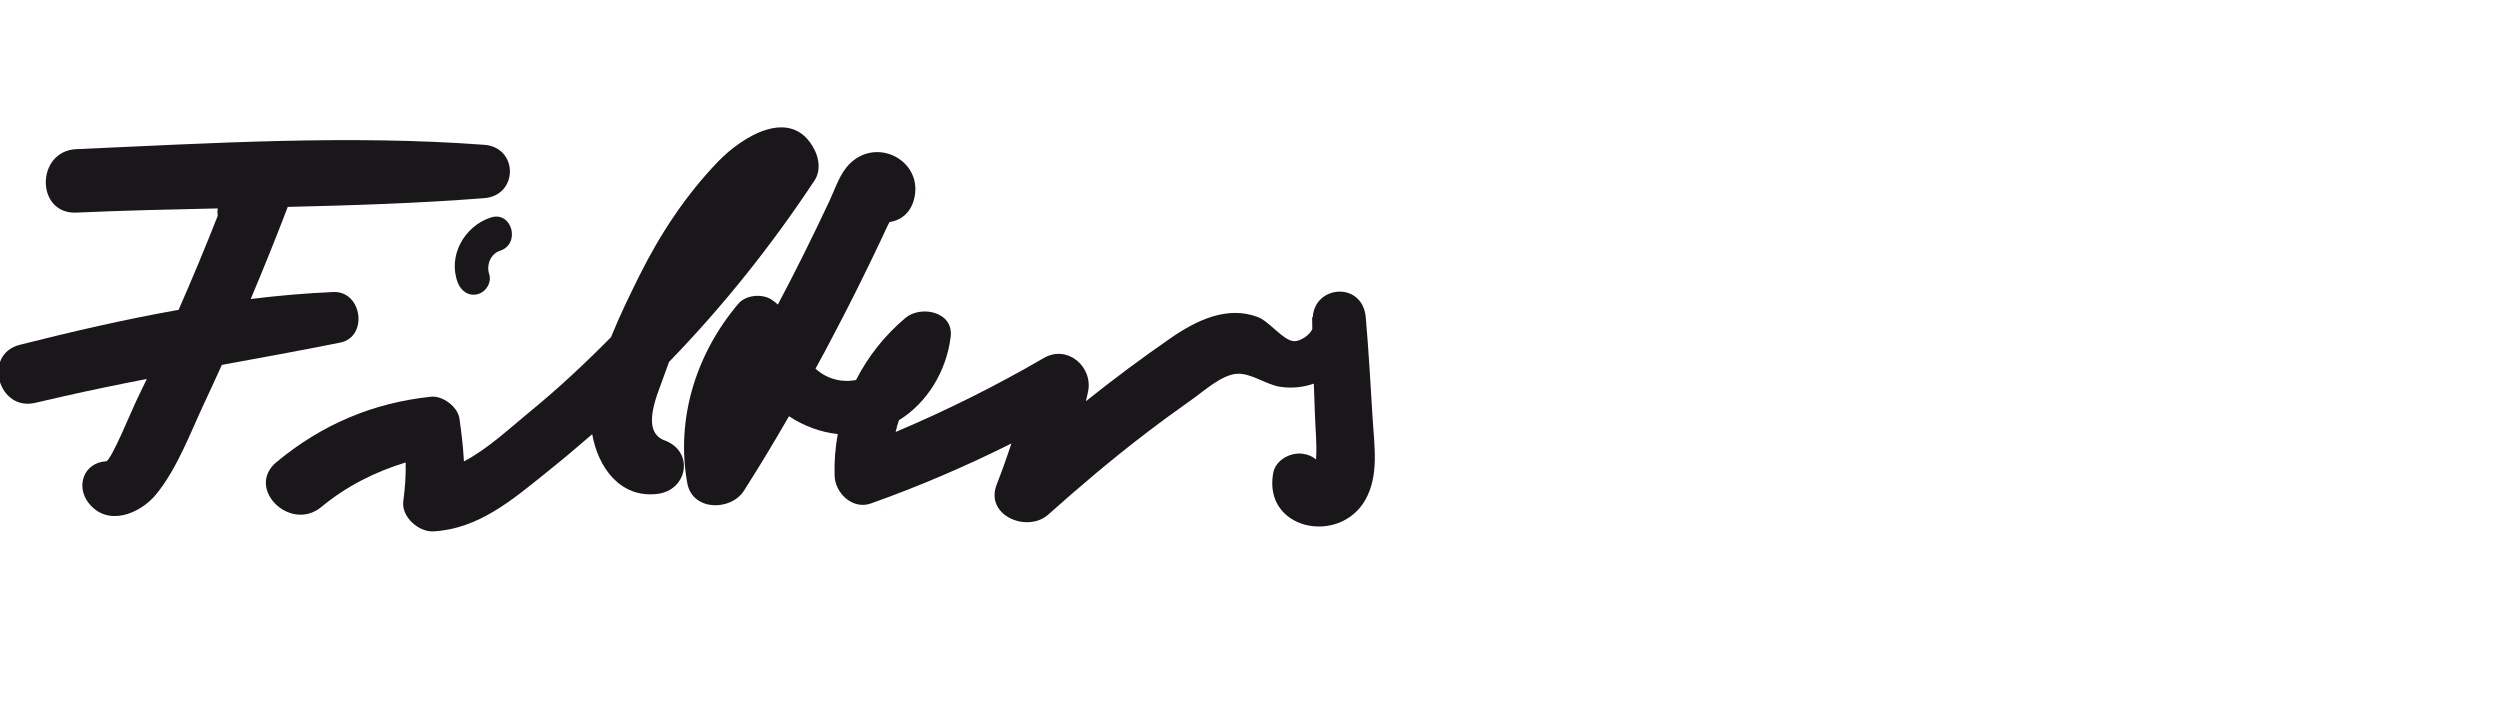 <?xml version="1.0" encoding="utf-8"?>
<!-- Generator: Adobe Illustrator 14.0.0, SVG Export Plug-In . SVG Version: 6.00 Build 43363)  -->
<!DOCTYPE svg PUBLIC "-//W3C//DTD SVG 1.1//EN" "http://www.w3.org/Graphics/SVG/1.1/DTD/svg11.dtd">
<svg version="1.1" id="Layer_1" xmlns="http://www.w3.org/2000/svg" xmlns:xlink="http://www.w3.org/1999/xlink" x="0px" y="0px"
	 width="287.577px" height="82.165px" viewBox="0 0 287.577 82.165" enable-background="new 0 0 287.577 82.165"
	 xml:space="preserve">
<g>
	<path fill="#1A171B" d="M44.61,135.52c-2.048-8.838-10.586-14.246-19.034-15.743c-7.463-1.322-19.059-2.186-22.891,6.101
		c-2.17,4.694-2.35,10.805-2.686,15.893c-0.402,6.093-0.124,12.253,0.64,18.308c0.213,1.692,1.358,3.474,3.338,3.338
		c2.525-0.174,4.694-1.09,6.645-2.402c0.167,0.732,0.625,1.43,1.455,1.95c7.72,4.848,18.302,0.556,24.432-4.98
		C42.617,152.467,46.521,143.762,44.61,135.52 M35.54,148.247c-2.113,3.413-5.228,6.151-8.857,7.862
		c-3.863,1.821-7.649,1.925-11.735,1.166c1.296-1.34,2.526-2.757,3.748-4.103c2.27-2.498,4.492-5.04,6.66-7.627
		c1.193-1.424,2.366-2.863,3.524-4.315c0.527-0.659,1.051-1.321,1.572-1.986c0.192-0.247,0.385-0.495,0.578-0.742
		c0.856-0.196,1.635-0.649,2.03-1.511c0.642-1.404,0.765-2.585-0.012-3.975c-0.802-1.437-2.391-1.845-3.896-1.586
		c-2.69,0.462-4.567,4.108-6.17,6.038c-2.156,2.594-4.355,5.153-6.603,7.667c-2.136,2.391-4.319,4.737-6.54,7.049
		c-1.114,1.159-2.196,2.329-3.452,3.225c-0.701-3.823-1.05-7.673-1.03-11.597c0.024-4.687,0.075-10.258,1.973-14.646
		c1.771-4.091,6.629-3.995,10.428-3.844c4.565,0.181,9.283,0.905,13.304,3.203C38.625,132.849,39.987,141.062,35.54,148.247"/>
	<path fill="#1A171B" d="M69.618,145.915c-0.377-1.408-1.685-2.683-3.524-2.4c-7.367,1.134-13.798,6.971-14.891,14.473
		c-0.422,2.897,2.07,4.959,4.804,3.692c2.183-1.011,4.341-2.15,6.419-3.427c0.274,3.199,2.053,5.829,5.06,7.066
		c2.595,1.067,3.737-2.818,1.782-4.229c-3.855-2.779,0.259-7.761,2.304-10.122C73.508,148.734,71.841,146.094,69.618,145.915"/>
	<path fill="#1A171B" d="M172.394,148.37c-4.13-2.398-8.808-2.936-13.481-2.139c-2.115,0.361-3.979,1.123-5.958,1.899
		c-0.871,0.341-2.156,1.041-3.127,0.895c-0.646-0.096-0.655-0.275-0.646-0.401c0.21-2.831-3.291-4.572-5.569-3.195
		c-4.667,2.82-9.549,5.227-14.695,7.046c-1.397,0.494-4.702,2.149-6.388,1.534c1.436-1.154,2.867-2.313,4.292-3.482
		c2.037-1.672,0.838-5.206-1.529-5.793c-4.184-1.037-8.752,0.93-10.328,5.096c-0.24,0.637-0.386,1.293-0.458,1.952
		c-3.902,3.079-7.901,6.012-11.959,8.867c2.009-4.177,3.994-8.365,5.929-12.576c1.411-3.071-1.653-7.179-5.022-5.021
		c-1.632,1.044-3.296,2.036-4.982,2.991c0.567-2.419-1.387-5.551-4.609-4.814c-7.862,1.799-14.146,8-16.143,15.799
		c-0.661,2.584,1.833,5.669,4.635,4.635c5.032-1.856,9.884-4.032,14.607-6.475c-2.247,4.668-4.52,9.326-6.828,13.965
		c-1.069,0.723-2.139,1.445-3.209,2.169c-10.442,7.064-20.825,17.569-17.842,31.328c0.271,1.253,1.41,2.286,2.615,2.616
		c5.118,1.397,9.115-2.289,11.535-6.434c3.13-5.362,5.812-11.05,8.626-16.584c1.512-2.975,3.012-5.956,4.501-8.943
		c7-4.641,13.769-9.583,20.39-14.729c0.612,0.673,1.327,1.258,2.143,1.705c4.444,2.44,9.966-0.002,14.278-1.635
		c3.611-1.368,7.123-2.961,10.525-4.771c2.258,2.202,6.078,2.979,9.22,2.17c2.703-0.696,5.093-2.192,7.905-2.563
		c3.014-0.397,6.08,0.254,8.971,1.063C173.473,155.572,175.721,150.302,172.394,148.37 M76.779,195.058
		c-0.185,0.313-0.465,0.816-0.803,1.323c0.319-5.092,3.205-9.412,6.987-13.096c-0.79,1.528-1.578,3.059-2.375,4.582
		C79.335,190.264,78.155,192.731,76.779,195.058"/>
	<path fill="#1A171B" d="M28.186-91.395c-5.699-2.494-11.577-3.556-17.791-3.528c-4.298,0.019-4.307,6.699,0,6.68
		c2.89-0.013,5.745,0.237,8.579,0.664c-4.3,9.087-8.274,18.464-11.957,27.871c-1.741,0.469-3.479,0.951-5.211,1.447
		c-3.49,0.998-2.007,6.452,1.502,5.449c0.397-0.114,0.793-0.232,1.19-0.346c-0.088,0.233-0.178,0.466-0.266,0.699
		c-1.158,3.083,3.972,5.281,5.361,2.26c0.798-1.733,1.586-3.477,2.369-5.226c1.669-0.537,3.333-1.091,4.981-1.687
		c2.942-1.064,1.805-5.373-1.299-4.711c-0.321,0.069-0.641,0.148-0.962,0.219c3.479-8.04,6.769-16.197,9.724-24.376
		c0.067-0.186,0.113-0.366,0.143-0.54c0.481,0.109,0.961,0.218,1.441,0.334C28.978-85.46,31.263-90.048,28.186-91.395"/>
	<path fill="#1A171B" d="M48.979-59.032c0.495-0.029,0.669-11.995,0.702-13.07c0.08-2.64-2.772-3.802-4.883-2.802
		c-3.378,1.6-6.589,3.391-9.688,5.354l0.284-0.758c1.468-3.926-4.193-5.603-6.314-2.662c-2.776,3.85-5.467,8.161-5.077,13.1
		c0.226,2.847,3.461,4.382,5.653,2.341c3.929-3.66,8.406-6.76,13.168-9.276c-0.04,0.643-0.086,1.285-0.118,1.928
		c-0.107,2.139-0.464,4.548-0.034,6.671c0.753,3.713,4.098,5.986,7.682,4.253C52.775-55.124,51.619-59.188,48.979-59.032"/>
	<path fill="#1A171B" d="M88.808-71.439c-1.26-2.334-3.979-3.285-6.498-2.591c-1.576,0.434-2.673,1.396-3.515,2.597
		c-1.042-0.678-2.432-0.902-3.591-0.302c-1.586,0.82-3.011,1.976-4.122,3.345c-0.714,0.246-1.463,0.424-2.174,0.608
		c-1.371,0.355-2.75,0.697-4.086,1.161c2.15-6.316,4.59-12.517,7.739-18.442c2.242-4.22-4.169-7.978-6.414-3.75
		c-5.391,10.152-8.714,21.107-12.038,32.057c-0.457,0.775-0.892,1.559-1.307,2.336c-2.88,5.379-5.496,10.894-7.93,16.488
		c-2.233,5.134-5.802,11.261-3.685,16.984c1.045,2.823,5.133,3.877,6.774,0.885c6.355-11.586,9.89-24.265,13.74-36.819
		c1.819-2.088,4.016-3.56,7.039-4.38c0.095,0.952,0.35,1.916,0.797,2.873c2.748,5.878,9.685,5.349,13.977,1.57
		C86.921-59.82,91.304-66.821,88.808-71.439 M78.454-61.961c-0.979,0.769-2.374,1.604-2.678-0.07
		c-0.133-0.731,0.162-1.422,0.634-2.036c0.529-0.329,1.037-0.7,1.523-1.122c0.782,0.585,1.883,0.831,2.858,0.578
		C80.141-63.603,79.357-62.67,78.454-61.961"/>
	<path fill="#1A171B" d="M55.694,16.656c-15.551-1.157-31.35-0.19-46.908,0.501c-4.677,0.207-4.703,7.507,0,7.298
		c5.409-0.24,10.83-0.367,16.254-0.482c-0.041,0.294-0.038,0.581,0.005,0.856c-1.431,3.634-2.929,7.239-4.502,10.812
		c-6.15,1.089-12.249,2.5-18.269,4.024c-4.307,1.09-2.482,7.744,1.836,6.66c0.853-0.205,1.709-0.395,2.564-0.59
		c0.145-0.032,0.291-0.064,0.436-0.096c0.038-0.008,0.071-0.02,0.108-0.029c3.213-0.725,6.437-1.392,9.667-2.018
		c-0.409,0.856-0.816,1.713-1.232,2.566c-0.459,0.944-2.88,6.867-3.445,6.902c-2.6,0.162-3.522,2.903-1.998,4.822
		c2.184,2.749,5.917,1.234,7.771-1.042c2.447-3.005,3.948-7.149,5.593-10.632c0.663-1.405,1.306-2.819,1.947-4.233
		c4.538-0.832,9.078-1.656,13.606-2.562c3.272-0.654,2.54-5.965-0.787-5.821c-3.174,0.138-6.341,0.416-9.499,0.801
		c1.464-3.47,2.874-6.964,4.22-10.481c0.014-0.038,0.024-0.075,0.036-0.112c7.546-0.176,15.087-0.42,22.597-1.005
		C59.635,22.489,59.651,16.95,55.694,16.656"/>
	<path fill="#1A171B" d="M76.962,41.628c6.219-6.401,11.801-13.413,16.726-20.855c0.714-1.079,0.558-2.467,0-3.557
		c-2.612-5.11-8.336-1.47-11.037,1.319c-3.708,3.831-6.699,8.353-9.07,13.114c-1.122,2.252-2.3,4.661-3.297,7.135
		c-2.991,3.026-6.11,5.95-9.407,8.637c-2.15,1.752-4.743,4.215-7.511,5.653c-0.089-1.651-0.278-3.298-0.522-4.957
		c-0.194-1.325-1.93-2.625-3.262-2.484c-6.732,0.715-12.558,3.201-17.771,7.517c-3.621,2.998,1.567,8.136,5.16,5.161
		c2.859-2.367,6.175-4.044,9.695-5.115c0.034,1.486-0.079,2.973-0.276,4.472c-0.235,1.79,1.776,3.55,3.458,3.457
		c5.179-0.285,9.071-3.615,12.947-6.727c1.804-1.447,3.58-2.932,5.328-4.448c0.663,3.781,3.201,7.378,7.49,6.866
		c3.491-0.417,4.285-4.879,0.834-6.158c-2.764-1.025-0.85-5.204-0.208-7.04C76.472,42.952,76.714,42.289,76.962,41.628"/>
	<path fill="#1A171B" d="M56.458,25.02c-3.039,0.98-4.988,4.42-3.791,7.509c0.364,0.941,1.256,1.592,2.299,1.305
		c0.942-0.258,1.62-1.335,1.306-2.299c-0.342-1.054,0.159-2.34,1.241-2.689C59.933,28.065,58.897,24.233,56.458,25.02"/>
	<path fill="#1A171B" d="M157.907,48.321c-0.248-3.941-0.458-7.886-0.802-11.82c-0.362-4.138-5.89-3.734-6.098,0h-0.074
		c0.005,0.452,0.016,0.905,0.023,1.358c-0.333,0.761-1.466,1.425-2.112,1.388c-1.242-0.072-2.812-2.261-4.144-2.771
		c-3.547-1.358-7.104,0.393-10.017,2.404c-3.338,2.306-6.598,4.734-9.77,7.271c0.081-0.354,0.162-0.708,0.24-1.063
		c0.625-2.886-2.37-5.484-5.081-3.907c-5.503,3.202-11.194,6.034-17.049,8.51c0.106-0.457,0.235-0.907,0.382-1.35
		c3.267-2.02,5.468-5.655,5.953-9.605c0.356-2.901-3.44-3.653-5.213-2.16c-2.382,2.006-4.298,4.439-5.675,7.137
		c-1.166,0.22-2.399,0.089-3.532-0.507c-0.437-0.229-0.805-0.501-1.129-0.798c0.411-0.757,0.828-1.511,1.233-2.272
		c1.399-2.628,2.759-5.276,4.077-7.945c0.733-1.483,1.453-2.972,2.161-4.467c0.283-0.598,0.563-1.196,0.842-1.797
		c0.014-0.028,0.098-0.18,0.204-0.382c1.232-0.182,2.356-0.974,2.792-2.534c1.219-4.354-4.05-7.321-7.292-4.258
		c-1.207,1.14-1.738,2.925-2.425,4.39c-0.984,2.096-1.992,4.181-3.025,6.253c-0.943,1.893-1.912,3.771-2.899,5.638
		c-0.226-0.207-0.468-0.405-0.746-0.583c-1.088-0.693-2.937-0.531-3.803,0.491c-4.836,5.712-7.221,13.204-5.865,20.647
		c0.582,3.199,4.994,3.233,6.517,0.851c1.798-2.811,3.517-5.671,5.179-8.563c1.674,1.11,3.615,1.842,5.609,2.053
		c-0.286,1.568-0.416,3.176-0.363,4.804c0.065,1.999,2.075,3.924,4.173,3.179c5.532-1.965,10.923-4.278,16.164-6.901
		c-0.521,1.591-1.086,3.169-1.696,4.734c-1.391,3.559,3.538,5.587,5.929,3.452c3.603-3.215,7.292-6.344,11.128-9.278
		c1.784-1.365,3.599-2.692,5.435-3.987c1.376-0.969,3.348-2.779,5.085-2.933c1.62-0.144,3.374,1.223,4.986,1.484
		c1.332,0.216,2.66,0.075,3.921-0.355c0.043,1.233,0.089,2.466,0.131,3.699c0.055,1.612,0.236,3.279,0.129,4.89
		c-0.002,0.039-0.006,0.082-0.009,0.126c-0.397-0.335-0.9-0.565-1.522-0.649c-1.408-0.19-3.127,0.701-3.404,2.222
		c-1.184,6.518,7.596,8.339,10.594,3.094C158.632,54.743,158.098,51.343,157.907,48.321"/>
	<path fill="#1A171B" d="M87.953,302.424c-1.943,2.118-5.195-6.817-5.947-7.807c-1.138-1.496-2.784-2.095-4.553-1.193
		c-3.657,1.864-7.275,3.825-10.832,5.885c0.168-1.201,0.202-2.422-0.121-3.604c-0.803-2.943-3.282-4.867-6.143-5.637
		c-4.394-1.183-8.87-0.131-13.34,0.44c-1.493-2.425-4.344-4.139-7.245-3.466c-1.65,0.384-3.109,1.411-4.005,2.789
		c-4.181,3.218-7.797,8.087-8.682,13.431c-0.53-1.132-1.718-1.985-3.121-1.565c-5.808,1.736-11.637,3.199-17.583,4.31
		c-0.948-2.981,0.898-7.35,1.796-9.85c1.479-4.115,3.522-8.024,5.947-11.66c2.366-3.546,5.165-6.763,8.282-9.668
		c1.562-1.456,3.188-2.893,4.959-4.092c0.873-0.591,4.642-2.658,4.441-0.19c-0.291,3.585,5.284,3.558,5.584,0
		c0.233-2.761-1.548-5.121-4.011-6.205c-2.756-1.214-5.724-0.447-8.233,0.996c-5.306,3.054-9.958,7.789-13.716,12.562
		c-3.798,4.824-6.819,10.116-9.054,15.836c-2.099,5.374-4.29,12.394-0.475,17.53c0.967,1.303,2.11,1.754,3.697,1.505
		c7.059-1.108,13.94-3.185,20.439-6.156c0.352-0.161,0.628-0.374,0.836-0.621c0.001,0.022-0.002,0.045-0.001,0.067
		c0.069,3.101,1.829,5.963,5.112,6.308c3.242,0.341,6.345-1.815,8.689-3.817c3.127-2.671,6.662-7.267,7.418-11.85
		c2.661-0.279,5.333-0.644,8.038-0.634c1.79,0.006,4.267,0.079,3.943,2.392c-0.401,2.868-1.446,5.166-0.747,8.123
		c0.505,2.133,3.149,3.108,4.978,2.025c4.564-2.703,9.141-5.364,13.777-7.932c1.388,2.59,2.204,5.38,5.198,6.869
		c2.943,1.464,7.064,1.188,8.618-2.078C93.048,303.045,90.007,300.187,87.953,302.424 M40.428,298.788
		c-1.577,2.598-3.535,5.062-6.182,6.634c-0.293,0.175-0.883,0.633-1.35,0.767c0.018-0.1-0.1-0.327-0.114-0.743
		c-0.047-1.473,0.4-3.023,0.877-4.403c0.657-1.9,1.659-3.591,2.921-5.085c0.152,0.074,0.311,0.14,0.48,0.192
		c1.47,0.462,2.934,0.698,4.396,0.799C41.151,297.596,40.776,298.215,40.428,298.788"/>
	<path fill="#1A171B" d="M190.536,266.95c-6.953,7.339-13.92,14.688-21.465,21.429c-3.699,3.306-7.521,6.511-11.591,9.354
		c-3.261,2.278-6.756,4.307-10.65,4.922c0.001-0.039,0.008-0.077,0.01-0.116c2.91-2.684,5.403-5.855,7.464-9.399
		c1.201-2.065-0.784-4.626-3.082-4.009c-5.338,1.433-9.054,5.898-10.193,11.028c-1.604,1.028-3.33,1.878-5.145,2.538
		c-0.214-2.852,1.099-6.021,2.023-8.471c1.467-3.883-4.306-5.818-6.389-2.693c-0.155,0.231-0.315,0.459-0.474,0.688
		c-0.354-1.829-1.914-3.333-4.154-2.504c-1.181,0.437-2.306,0.981-3.368,1.615c-2.771-1.107-5.334-2.59-7.865-4.493
		c-0.622-0.468-1.269-0.929-1.936-1.363c2.936-5.574,5.797-11.188,8.582-16.84c1.981-4.021-4.046-7.568-6.037-3.528
		c-2.937,5.958-5.958,11.874-9.062,17.747c-1.265-0.139-2.562-0.04-3.882,0.402c-4.045,1.358-5.891,5.517-7.151,9.259
		c-1.643,4.881-2.187,10.015-1.997,15.142c0.13,3.505,4.229,4.179,6.146,1.665c2.312-3.031,4.031-6.632,5.882-9.957
		c1.582-2.841,3.14-5.695,4.681-8.559c1.994,1.387,3.867,3.044,6.045,4.088c0.512,0.244,1.03,0.47,1.552,0.685
		c-3.174,3.707-4.976,8.527-4.656,13.644c0.165,2.634,2.847,4.369,5.261,3.019c3.771-2.109,7.226-4.647,10.334-7.558
		c0.286,1.249,0.766,2.48,1.505,3.678c0.718,1.164,2.285,1.947,3.652,1.486c2.303-0.775,4.456-1.781,6.47-2.979
		c0.339,1.387,1.691,2.199,3.029,2.281c10.692,0.658,20.05-7.812,27.64-14.302c3.712-3.175,7.272-6.513,10.756-9.933
		c-3.706,6.556-8.092,12.764-12.432,18.896c-1.781,2.519,1.163,5.888,3.911,5.087c3.534-1.031,6.212-3.138,8.351-6.095
		c1.037-1.434,0.442-2.821-0.696-3.575c6.066-9.03,11.55-18.432,14.612-28.973C197.152,267.033,192.877,264.479,190.536,266.95
		 M101.895,292.441c0.39-0.994,0.868-1.855,1.451-2.503C102.866,290.773,102.382,291.607,101.895,292.441 M123.019,301.04
		c0.914-1.367,2.091-2.551,3.496-3.454c0.05,0.004,0.1,0.012,0.15,0.017C125.513,298.814,124.296,299.96,123.019,301.04"/>
</g>
</svg>

